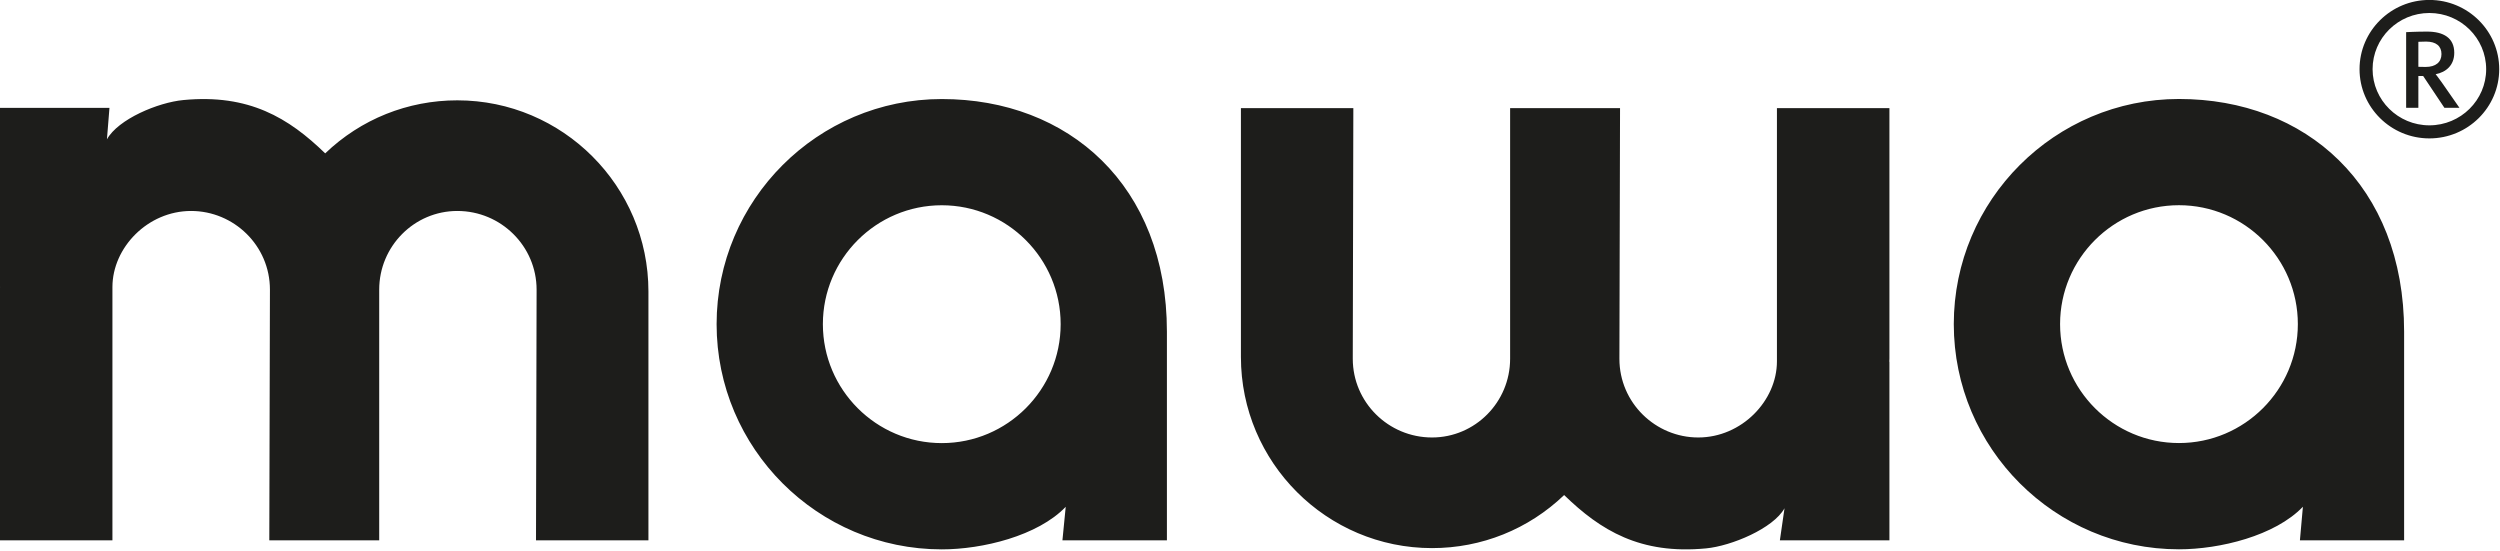<?xml version="1.0" encoding="UTF-8" standalone="no"?>
<!DOCTYPE svg PUBLIC "-//W3C//DTD SVG 1.1//EN" "http://www.w3.org/Graphics/SVG/1.1/DTD/svg11.dtd">
<svg width="100%" height="100%" viewBox="0 0 807 178" version="1.1" xmlns="http://www.w3.org/2000/svg" xmlns:xlink="http://www.w3.org/1999/xlink" xml:space="preserve" xmlns:serif="http://www.serif.com/" style="fill-rule:evenodd;clip-rule:evenodd;stroke-linejoin:round;stroke-miterlimit:2;">
    <g transform="matrix(1,0,0,1,-1313.87,-1061.22)">
        <g transform="matrix(4.167,0,0,4.167,1617.88,1208.28)">
            <g id="Calque-1" serif:id="Calque 1">
                <path d="M0,-27.619C-9.619,-27.619 -17.444,-19.795 -17.444,-10.178C-17.444,-0.558 -9.619,7.266 0,7.266C3.148,7.266 7.438,6.225 9.6,3.97L9.345,6.566L17.439,6.566L17.439,-9.599C17.439,-20.938 9.809,-27.619 0,-27.619M0,-0.966C-5.079,-0.966 -9.212,-5.1 -9.212,-10.18C-9.212,-15.259 -5.079,-19.391 0,-19.391C5.078,-19.391 9.208,-15.259 9.208,-10.18C9.208,-5.1 5.078,-0.966 0,-0.966M-37.53,-27.519C-41.371,-27.519 -45,-26.061 -47.765,-23.411C-50.591,-26.155 -53.667,-28.028 -58.756,-27.541C-60.709,-27.357 -63.802,-26.064 -64.673,-24.498L-64.477,-26.935L-72.963,-26.935L-72.963,-13.075L-72.953,-13.075L-72.963,-12.855L-72.963,6.566L-64.247,6.566L-64.247,-13.053C-64.247,-16.112 -61.513,-18.949 -58.154,-18.949C-54.848,-18.949 -52.046,-16.274 -52.046,-12.855L-52.095,6.566L-43.581,6.566L-43.581,-12.855C-43.581,-16.214 -40.866,-18.949 -37.53,-18.949C-34.143,-18.949 -31.389,-16.214 -31.389,-12.855L-31.389,-12.685L-31.435,6.566L-22.725,6.566L-22.725,-12.712C-22.725,-20.877 -29.369,-27.519 -37.53,-27.519M64.695,-7.3C64.695,-4.239 61.96,-1.402 58.599,-1.402C55.294,-1.402 52.492,-4.079 52.492,-7.497L52.541,-26.917L44.026,-26.917L44.026,-7.497C44.026,-4.136 41.314,-1.402 37.976,-1.402C34.59,-1.402 31.837,-4.136 31.837,-7.497L31.837,-7.666L31.881,-26.917L23.172,-26.917L23.172,-7.639C23.172,0.526 29.814,7.168 37.976,7.168C41.816,7.168 45.446,5.708 48.211,3.058C51.037,5.803 54.112,7.677 59.202,7.19C61.155,7.006 64.411,5.649 65.282,4.081L64.923,6.566L73.409,6.566L73.409,-7.276L73.398,-7.276L73.409,-7.497L73.409,-26.917L64.695,-26.917L64.695,-7.3ZM95.839,-27.624C86.223,-27.624 78.395,-19.8 78.395,-10.183C78.395,-0.563 86.223,7.261 95.839,7.261C98.989,7.261 103.279,6.22 105.439,3.964L105.208,6.566L113.28,6.566L113.28,-9.604C113.28,-20.943 105.649,-27.624 95.839,-27.624M95.839,-0.971C90.76,-0.971 86.629,-5.105 86.629,-10.185C86.629,-15.262 90.76,-19.395 95.839,-19.395C100.917,-19.395 105.048,-15.262 105.048,-10.185C105.048,-5.105 100.917,-0.971 95.839,-0.971M115.723,-29.542C116.521,-29.697 117.165,-30.227 117.165,-31.201C117.165,-32.357 116.331,-32.844 115.053,-32.844C114.227,-32.844 113.437,-32.801 113.437,-32.801L113.437,-26.942L114.384,-26.942L114.384,-29.402L114.757,-29.402L116.4,-26.942L117.565,-26.942L116.192,-28.915C115.975,-29.228 115.723,-29.542 115.723,-29.542M114.384,-30.116L114.384,-32.054C114.384,-32.054 114.697,-32.07 114.984,-32.07C115.767,-32.07 116.174,-31.714 116.174,-31.105C116.174,-30.48 115.731,-30.106 114.948,-30.106C114.68,-30.106 114.384,-30.116 114.384,-30.116M115.237,-35.296C112.254,-35.296 109.827,-32.891 109.827,-29.933C109.827,-26.976 112.254,-24.57 115.237,-24.57C118.22,-24.57 120.647,-26.976 120.647,-29.933C120.647,-32.891 118.22,-35.296 115.237,-35.296M115.237,-25.582C112.811,-25.582 110.838,-27.535 110.838,-29.933C110.838,-32.334 112.811,-34.285 115.237,-34.285C117.663,-34.285 119.636,-32.334 119.636,-29.933C119.636,-27.535 117.663,-25.582 115.237,-25.582" style="fill:rgb(29,29,27);fill-rule:nonzero;"/>
            </g>
        </g>
    </g>
</svg>
